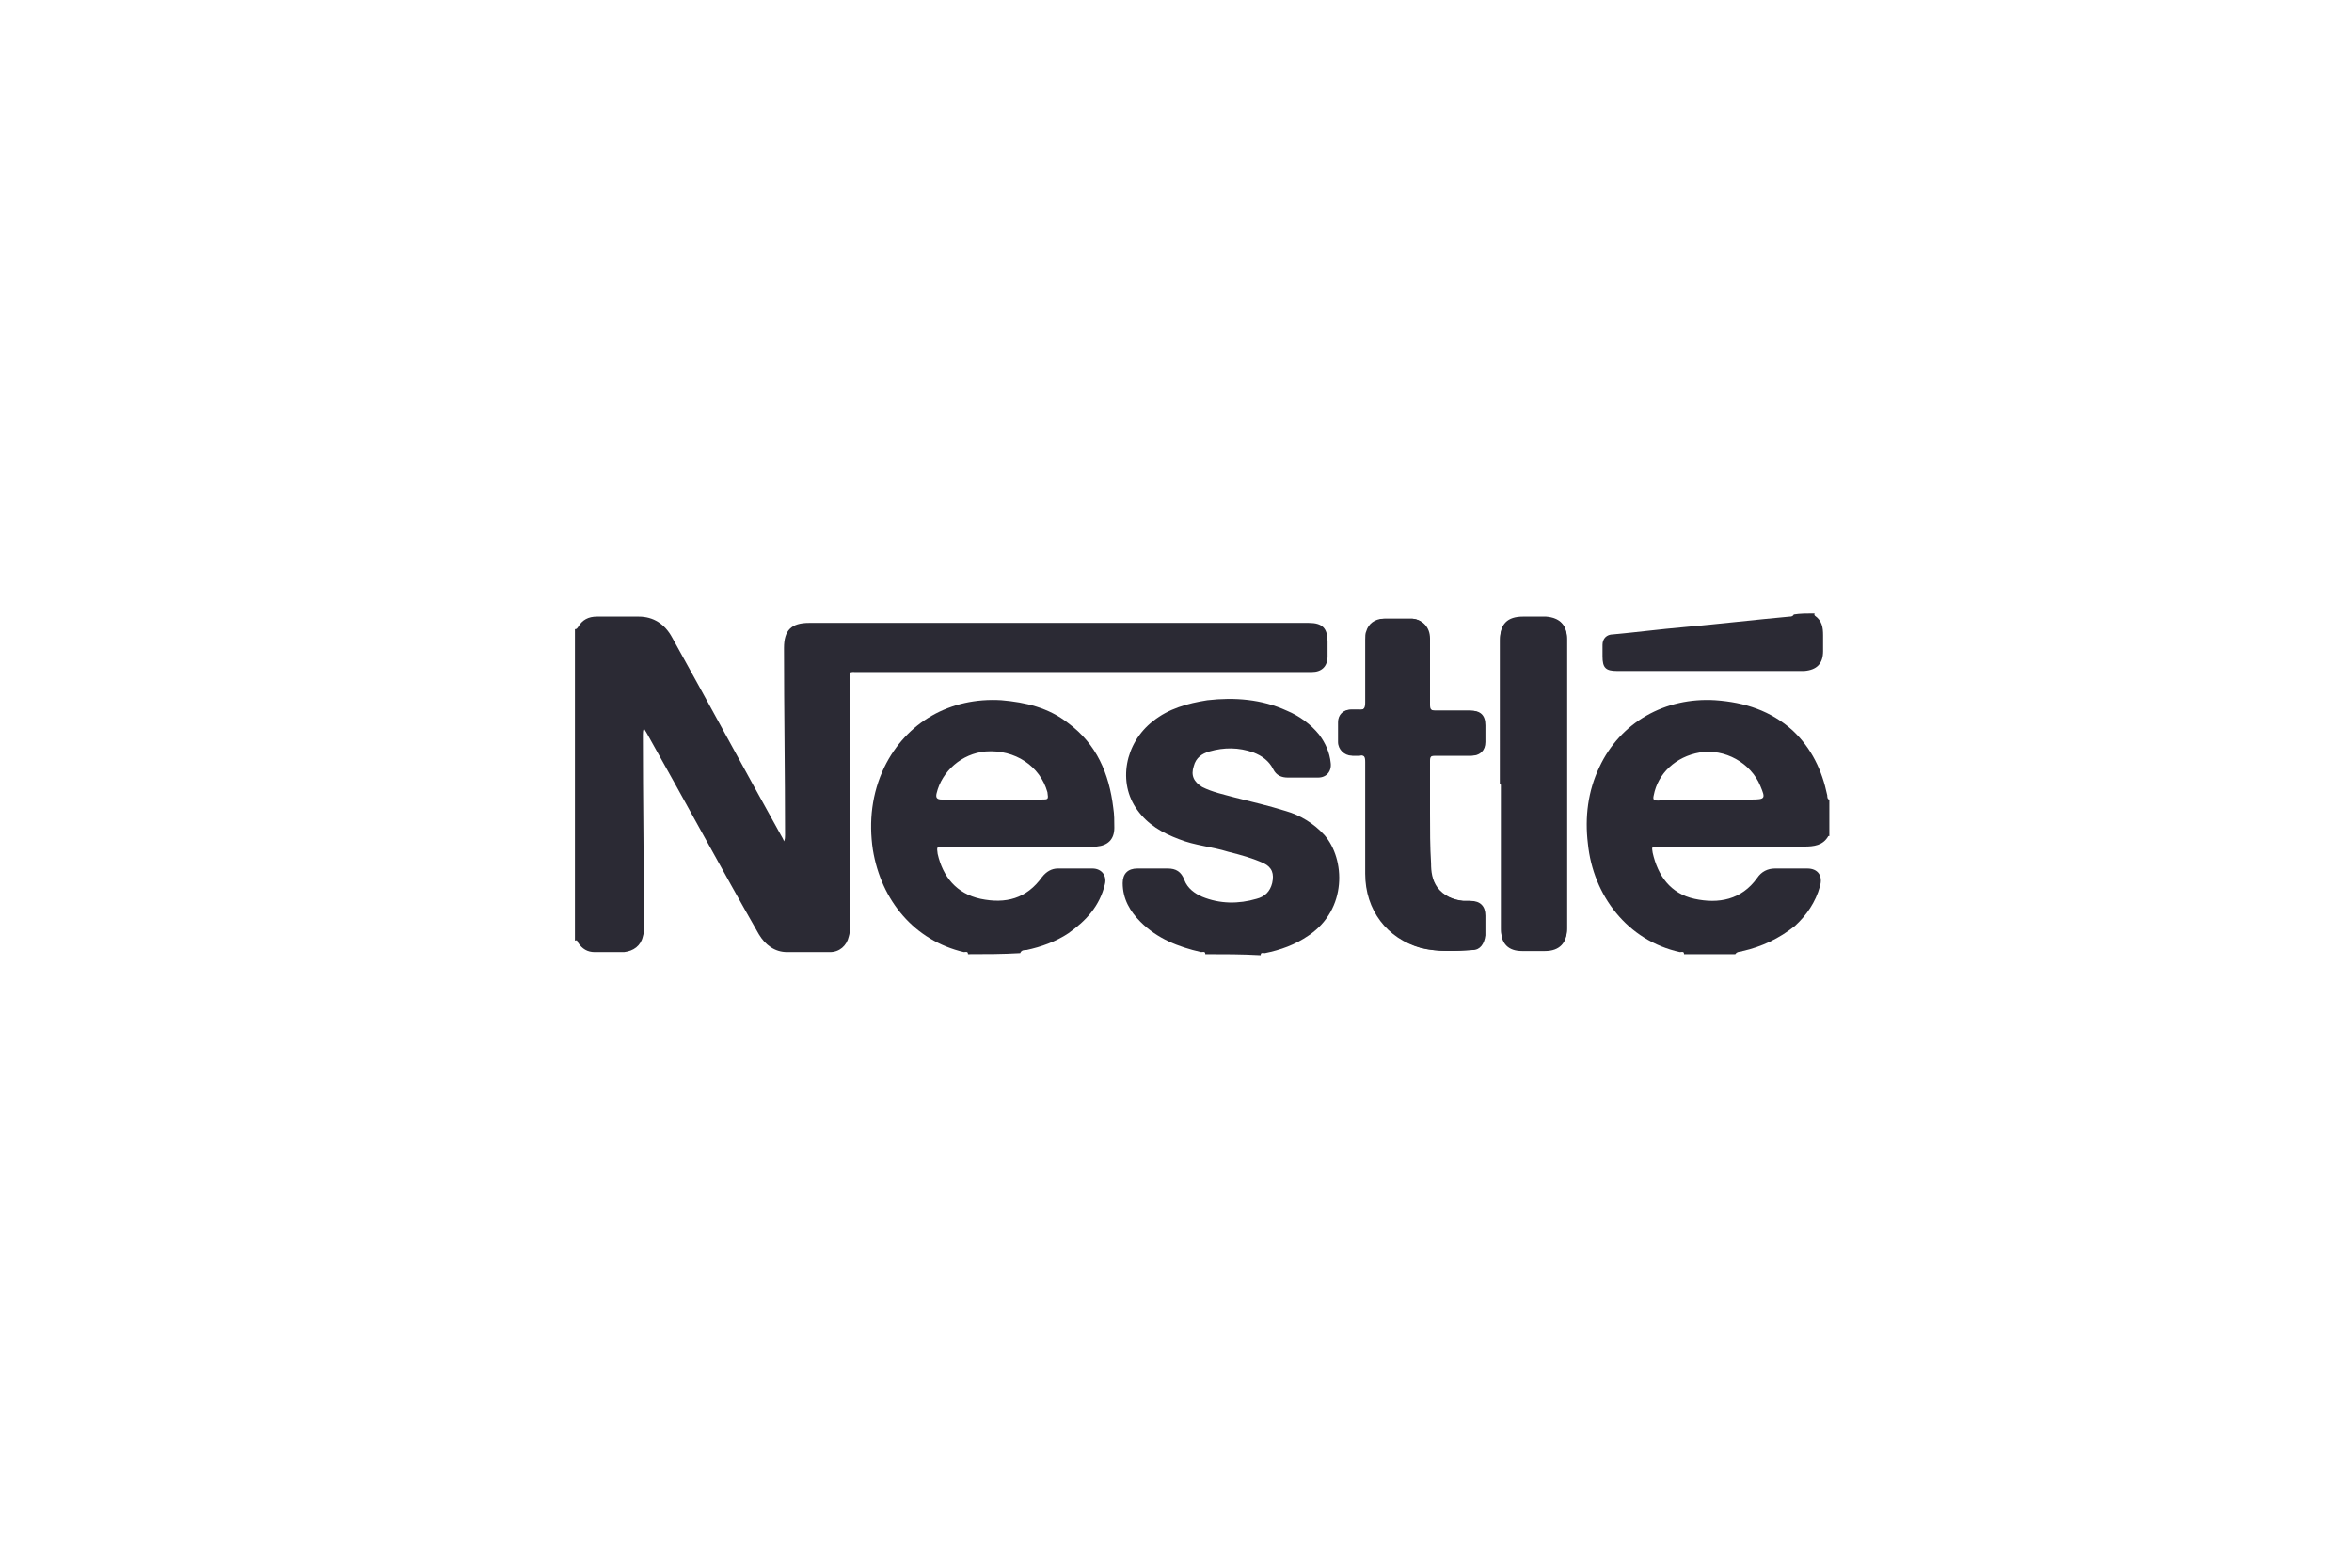 <?xml version="1.0" encoding="utf-8"?>
<!-- Generator: Adobe Illustrator 21.0.2, SVG Export Plug-In . SVG Version: 6.00 Build 0)  -->
<svg version="1.1" id="Warstwa_1" xmlns="http://www.w3.org/2000/svg" xmlns:xlink="http://www.w3.org/1999/xlink" x="0px" y="0px"
	 viewBox="0 0 225 150" style="enable-background:new 0 0 225 150;" xml:space="preserve">
<style type="text/css">
	.st0{fill:#2B2A34;}
</style>
<g>
	<path class="st0" d="M136.8,77.8c0-1.7,0-3.4,0-5c0-0.4,0.1-0.5,0.5-0.5c1.2,0,2.4,0,3.5,0c0.8,0,1.3-0.5,1.3-1.3
		c0-0.5,0-1.1,0-1.6c0-1-0.5-1.4-1.4-1.4c-1.1,0-2.2,0-3.3,0c-0.5,0-0.6-0.1-0.6-0.6c0-2.1,0-4.2,0-6.3c0-1.1-0.7-1.8-1.7-1.9
		c-0.9,0-1.8,0-2.6,0c-0.8,0-1.4,0.5-1.7,1.2c-0.1,0.3-0.1,0.6-0.1,0.8c0,2,0,4,0,6c0,0.5-0.1,0.7-0.6,0.7c-0.3,0-0.5,0-0.8,0
		c-0.7,0-1.2,0.5-1.2,1.2c0,0.6,0,1.3,0,1.9c0,0.7,0.6,1.2,1.3,1.3c0.2,0,0.5,0,0.7,0c0.5-0.1,0.6,0.1,0.6,0.6c0,3.6,0,7.1,0,10.7
		c0,3.4,2.1,6.2,5.3,7.1c1.6,0.4,3.3,0.3,4.9,0.2c0.7,0,1.1-0.6,1.2-1.4c0-0.6,0-1.3,0-1.9c0-0.9-0.5-1.4-1.4-1.4
		c-0.2,0-0.5,0-0.7,0c-1-0.1-1.9-0.5-2.5-1.3c-0.5-0.7-0.6-1.5-0.6-2.3C136.8,81,136.8,79.4,136.8,77.8z M143.5,75c0,0,0.1,0,0.1,0
		c0,4.6,0,9.3,0,13.9c0,1.3,0.7,2,2,2c0.7,0,1.5,0,2.2,0c1.3,0,2.1-0.7,2.1-2.1c0-9.2,0-18.5,0-27.7c0-1.3-0.7-2-2-2.1
		c-0.7,0-1.5,0-2.2,0c-1.5,0-2.2,0.7-2.2,2.2C143.5,65.9,143.5,70.5,143.5,75z"/>
	<path class="st0" d="M55,60.2c0.2,0,0.2-0.1,0.3-0.2c0.4-0.7,1-1,1.8-1c1.3,0,2.7,0,4,0c1.4,0,2.5,0.7,3.2,2
		c3.5,6.3,6.9,12.6,10.4,18.9c0.1,0.2,0.2,0.3,0.3,0.6c0.1-0.2,0.1-0.4,0.1-0.6c0-6-0.1-12-0.1-17.9c0-1.7,0.7-2.4,2.4-2.4
		c15.9,0,31.9,0,47.8,0c1.3,0,1.8,0.5,1.8,1.8c0,0.5,0,1,0,1.4c0,1-0.6,1.5-1.5,1.5c-0.2,0-0.4,0-0.6,0c-14.3,0-28.6,0-42.9,0
		c-0.8,0-0.7-0.1-0.7,0.8c0,7.9,0,15.7,0,23.6c0,0.3,0,0.6-0.1,0.9c-0.2,0.9-0.9,1.5-1.8,1.5c-1.4,0-2.8,0-4.1,0
		c-1.2,0-2.1-0.7-2.7-1.7c-3.6-6.3-7.1-12.8-10.7-19.2c-0.1-0.2-0.2-0.3-0.3-0.5c-0.1,0.2-0.1,0.4-0.1,0.6c0,6.1,0.1,12.3,0.1,18.4
		c0,0.3,0,0.6-0.1,0.9c-0.2,0.9-0.9,1.4-1.8,1.5c-0.9,0-1.9,0-2.8,0c-0.7,0-1.2-0.3-1.6-0.9c-0.1-0.1,0-0.3-0.3-0.2
		C55,79.9,55,70.1,55,60.2z"/>
	<path class="st0" d="M92.6,91.3c0-0.3-0.2-0.2-0.4-0.2c-4.7-1.1-7.9-4.9-8.7-9.8c-0.4-2.7-0.1-5.4,1.1-7.9
		c2.1-4.3,6.3-6.7,11.2-6.4c2.3,0.2,4.5,0.7,6.4,2.2c2.7,2,3.9,4.8,4.3,8.1c0.1,0.6,0.1,1.3,0.1,1.9c0,1.1-0.6,1.7-1.7,1.8
		c-0.2,0-0.5,0-0.7,0c-4.6,0-9.3,0-13.9,0c-0.7,0-0.7,0-0.6,0.7c0.5,2.2,1.8,3.8,4.1,4.3c2.4,0.5,4.4,0,5.9-2.1
		c0.4-0.5,0.9-0.8,1.5-0.8c1.1,0,2.2,0,3.3,0c0.9,0,1.4,0.7,1.2,1.5c-0.5,2.1-1.8,3.5-3.5,4.7c-1.2,0.8-2.6,1.3-4,1.6
		c-0.2,0-0.5,0-0.6,0.3C95.9,91.3,94.3,91.3,92.6,91.3z M95,76.5c1.5,0,3.1,0,4.6,0c0.7,0,0.7,0,0.6-0.7c-0.7-2.5-3.1-4.1-5.9-3.9
		c-2.3,0.2-4.2,1.9-4.7,4c-0.1,0.4,0,0.6,0.5,0.6C91.8,76.5,93.4,76.5,95,76.5z"/>
	<path class="st0" d="M161.1,91.3c0-0.3-0.2-0.2-0.4-0.2c-5-1.1-8.3-5.4-8.8-10.4c-0.3-2.5,0-5,1.1-7.3c2-4.3,6.3-6.7,11.1-6.4
		c2.8,0.2,5.3,1,7.4,2.9c1.8,1.7,2.8,3.8,3.3,6.2c0,0.1,0,0.4,0.2,0.4c0,1.2,0,2.3,0,3.5c0,0-0.1,0-0.1,0c-0.5,0.9-1.4,1-2.3,1
		c-4.7,0-9.4,0-14,0c-0.6,0-0.6,0-0.5,0.6c0.5,2.2,1.7,3.9,4,4.4c2.3,0.5,4.5,0.1,6-2c0.4-0.6,1-0.9,1.7-0.9c1,0,2.1,0,3.1,0
		c1,0,1.5,0.7,1.2,1.7c-0.4,1.5-1.3,2.8-2.4,3.8c-1.5,1.2-3.2,2-5,2.4c-0.2,0.1-0.5,0-0.7,0.3C164.4,91.3,162.7,91.3,161.1,91.3z
		 M163.4,76.5c1.4,0,2.8,0,4.1,0c1.4,0,1.4-0.1,0.9-1.3c-0.9-2.2-3.4-3.6-5.8-3.2c-2.3,0.4-4,2-4.4,4.1c-0.1,0.4,0,0.5,0.4,0.5
		C160.2,76.5,161.8,76.5,163.4,76.5z"/>
	<path class="st0" d="M115.3,91.3c0-0.3-0.2-0.2-0.4-0.2c-2.2-0.5-4.2-1.3-5.8-2.9c-1-1-1.7-2.2-1.7-3.7c0-0.9,0.5-1.4,1.4-1.4
		c1,0,2,0,2.9,0c0.8,0,1.3,0.3,1.6,1.1c0.3,0.8,1,1.3,1.7,1.6c1.7,0.7,3.5,0.7,5.2,0.2c0.8-0.2,1.3-0.7,1.5-1.5
		c0.2-0.9,0-1.5-0.8-1.9c-1.1-0.5-2.2-0.8-3.4-1.1c-1.6-0.5-3.2-0.6-4.7-1.2c-1.6-0.6-3-1.4-4-2.8c-1.9-2.6-1.2-6.4,1.5-8.5
		c1.5-1.2,3.3-1.7,5.2-2c2.6-0.3,5.2-0.1,7.6,1c1.2,0.5,2.3,1.3,3.1,2.3c0.6,0.8,1,1.7,1.1,2.7c0.1,0.8-0.4,1.4-1.2,1.4
		c-1,0-2,0-2.9,0c-0.6,0-1.1-0.2-1.4-0.8c-0.4-0.8-1.1-1.3-1.9-1.6c-1.4-0.5-2.8-0.5-4.2-0.1c-0.7,0.2-1.3,0.6-1.5,1.4
		c-0.3,0.9,0,1.5,0.8,2c1,0.5,2,0.7,3.1,1c1.6,0.4,3.3,0.8,4.9,1.3c1.4,0.4,2.7,1.2,3.7,2.3c2,2.3,2.2,7.1-1.5,9.6
		c-1.3,0.9-2.7,1.4-4.2,1.7c-0.2,0-0.4-0.1-0.4,0.2C118.8,91.3,117.1,91.3,115.3,91.3z"/>
	<path class="st0" d="M173.6,58.7c-0.1,0.1,0,0.1,0,0.2c0.7,0.5,0.8,1.1,0.8,1.9c0,0.5,0,1,0,1.5c0,1.2-0.6,1.8-1.8,1.9
		c-2.7,0-5.3,0-8,0c-3.3,0-6.6,0-9.9,0c-1.1,0-1.4-0.3-1.4-1.4c0-0.4,0-0.7,0-1.1c0-0.6,0.4-1,1-1c2.2-0.2,4.5-0.5,6.8-0.7
		c3.4-0.3,6.8-0.7,10.1-1c0.1,0,0.3,0,0.4-0.2C172.2,58.7,172.9,58.7,173.6,58.7z"/>
	<path class="st0" d="M136.8,77.8c0,1.6,0,3.2,0,4.8c0,0.8,0.2,1.6,0.6,2.3c0.6,0.8,1.5,1.2,2.5,1.3c0.2,0,0.5,0,0.7,0
		c0.9,0.1,1.4,0.6,1.4,1.4c0,0.6,0,1.3,0,1.9c0,0.7-0.5,1.3-1.2,1.4c-1.6,0.1-3.3,0.2-4.9-0.2c-3.2-0.9-5.3-3.6-5.3-7.1
		c0-3.6,0-7.1,0-10.7c0-0.5-0.1-0.7-0.6-0.6c-0.2,0-0.5,0-0.7,0c-0.7,0-1.3-0.6-1.3-1.3c0-0.6,0-1.3,0-1.9c0-0.7,0.5-1.2,1.2-1.2
		c0.3,0,0.5,0,0.8,0c0.5,0.1,0.6-0.2,0.6-0.7c0-2,0-4,0-6c0-0.3,0-0.6,0.1-0.8c0.2-0.7,0.8-1.2,1.7-1.2c0.9,0,1.8,0,2.6,0
		c1,0,1.7,0.8,1.7,1.9c0,2.1,0,4.2,0,6.3c0,0.5,0.2,0.6,0.6,0.6c1.1,0,2.2,0,3.3,0c1,0,1.4,0.5,1.4,1.4c0,0.5,0,1.1,0,1.6
		c0,0.8-0.5,1.3-1.3,1.3c-1.2,0-2.4,0-3.5,0c-0.4,0-0.5,0.1-0.5,0.5C136.8,74.5,136.8,76.1,136.8,77.8z"/>
	<path class="st0" d="M143.5,75c0-4.6,0-9.2,0-13.7c0-1.5,0.7-2.2,2.2-2.2c0.7,0,1.5,0,2.2,0c1.3,0,2,0.8,2,2.1c0,9.2,0,18.5,0,27.7
		c0,1.3-0.7,2.1-2.1,2.1c-0.7,0-1.5,0-2.2,0c-1.3,0-2-0.7-2-2c0-4.6,0-9.3,0-13.9C143.5,75,143.5,75,143.5,75z"/>
</g>
</svg>
